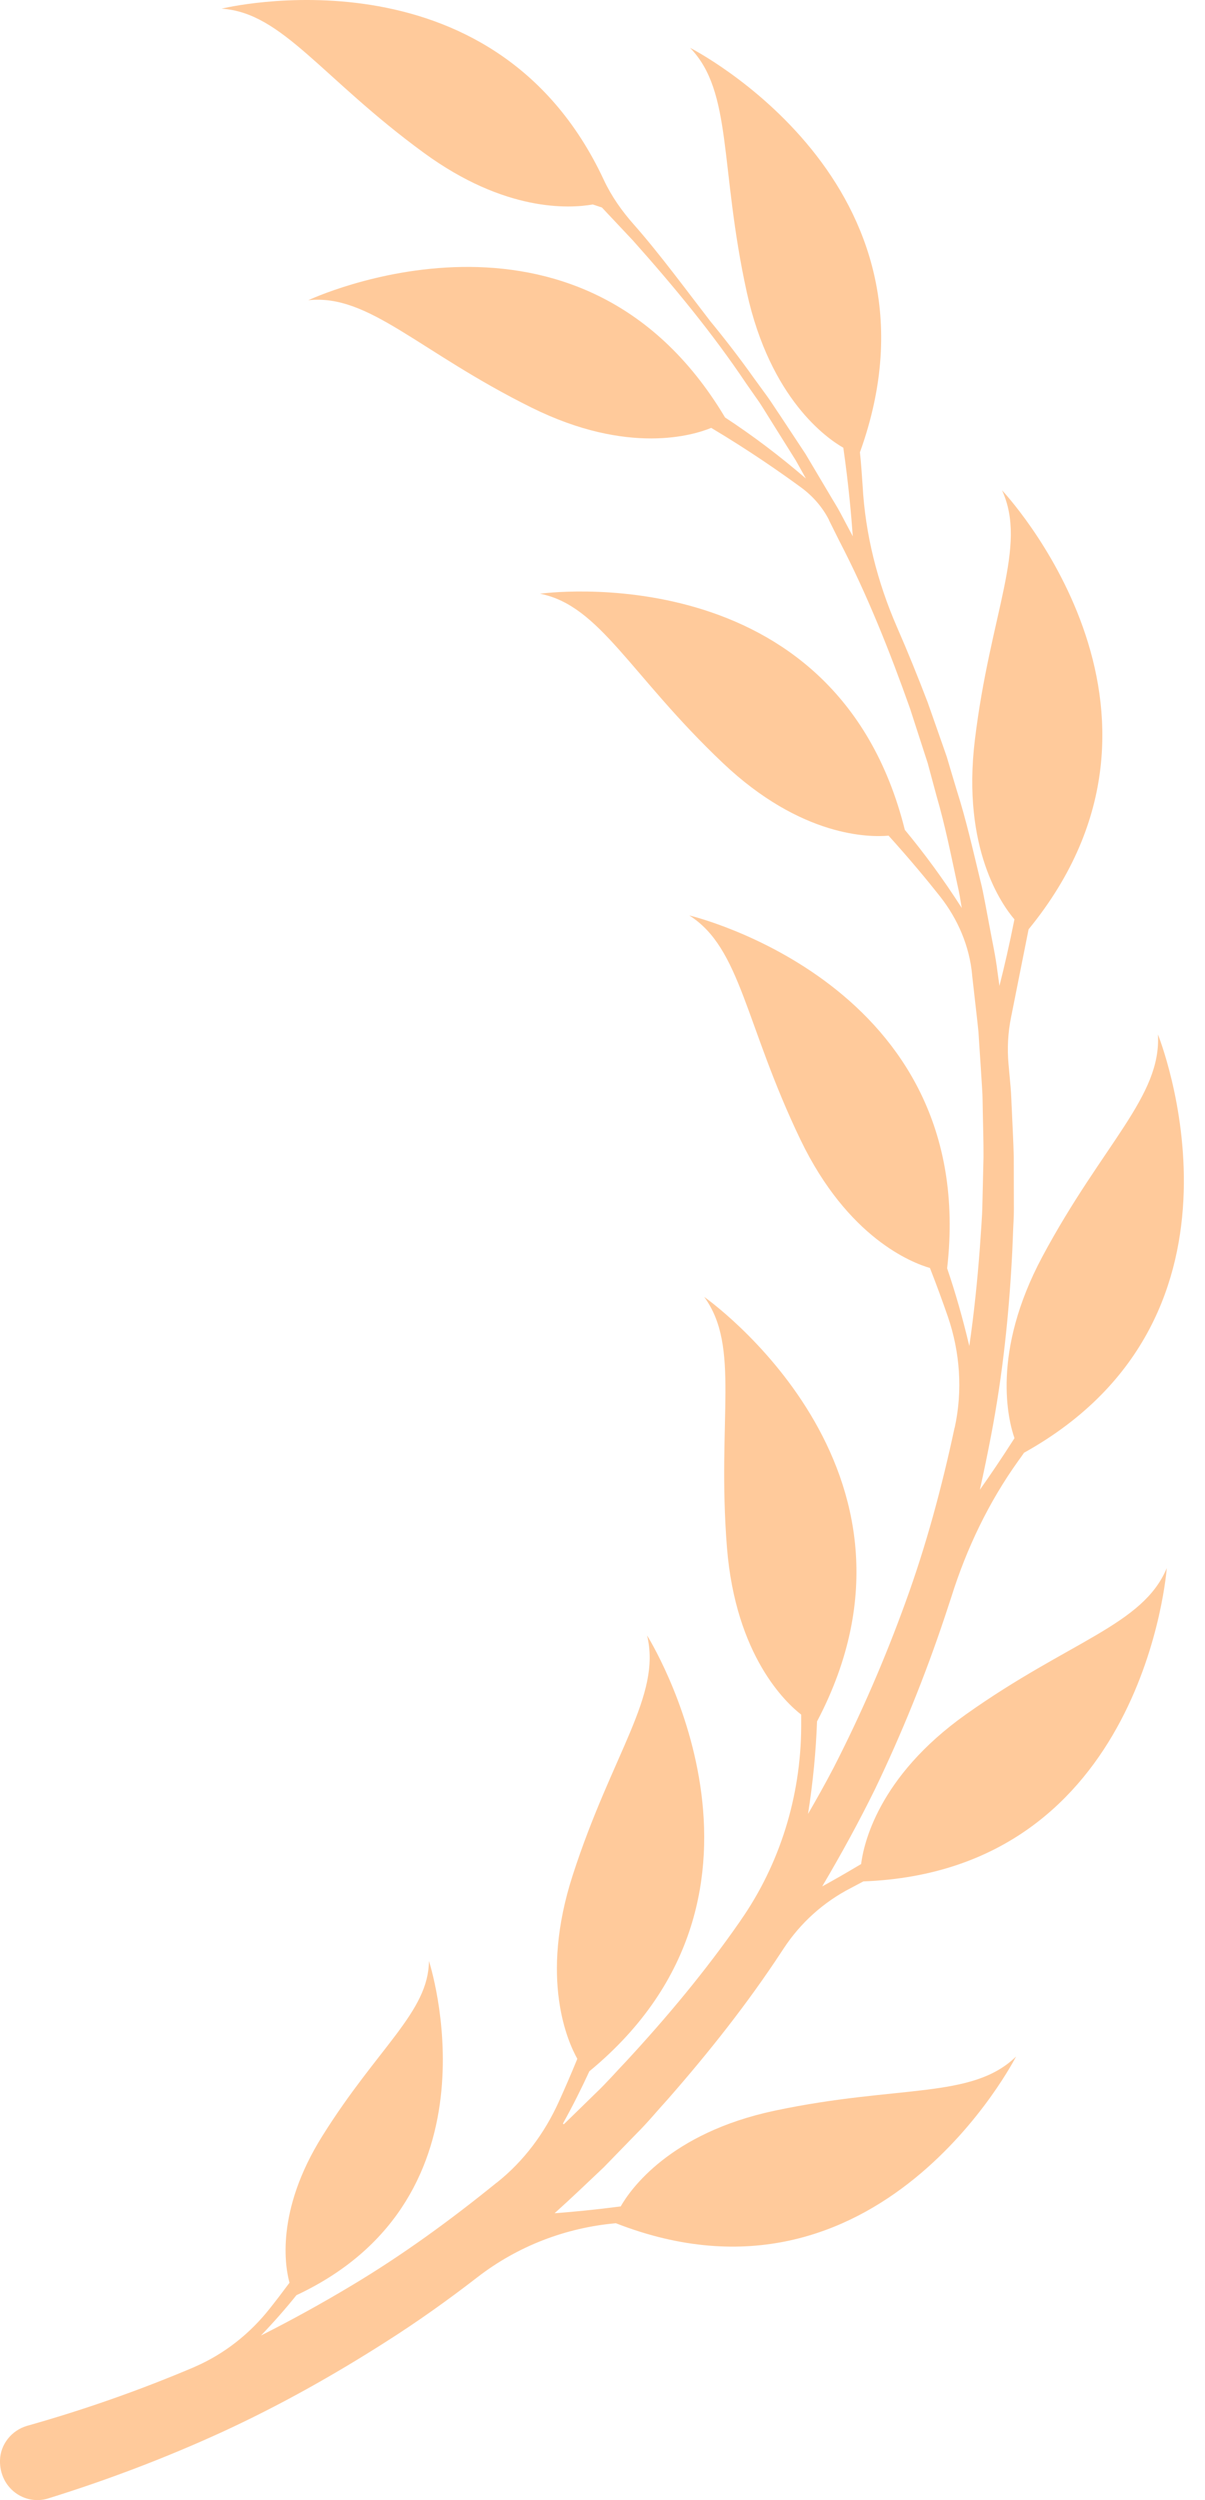<?xml version="1.0" encoding="UTF-8"?> <svg xmlns="http://www.w3.org/2000/svg" width="27" height="56" viewBox="0 0 27 56" fill="none"><path d="M21.643 38.401C19.665 39.804 19.347 41.329 19.295 41.753C18.982 41.94 18.69 42.108 18.423 42.254C18.841 41.546 19.239 40.822 19.602 40.084C20.207 38.827 20.732 37.529 21.173 36.206C21.222 36.059 21.27 35.915 21.317 35.769C21.659 34.68 22.155 33.645 22.817 32.721C22.862 32.66 22.906 32.598 22.949 32.535L22.948 32.539C28.485 29.455 25.945 23.17 25.945 23.17C26.027 24.558 24.711 25.617 23.356 28.147C22.205 30.3 22.591 31.811 22.731 32.214C22.449 32.657 22.184 33.046 21.955 33.37C22.047 32.964 22.129 32.558 22.207 32.153C22.47 30.782 22.615 29.391 22.683 28L22.704 27.477C22.714 27.305 22.72 27.131 22.717 26.957L22.715 25.912C22.707 25.564 22.686 25.216 22.672 24.87C22.662 24.696 22.66 24.521 22.644 24.349L22.597 23.828C22.567 23.485 22.584 23.137 22.652 22.799L23.048 20.812V20.815C27.085 15.879 22.452 10.982 22.452 10.982C23.03 12.241 22.189 13.719 21.843 16.578C21.549 19.01 22.454 20.271 22.73 20.593C22.615 21.17 22.499 21.672 22.394 22.083L22.349 21.759C22.308 21.415 22.231 21.076 22.169 20.735L22.073 20.224C22.04 20.053 22.008 19.882 21.964 19.715C21.8 19.04 21.649 18.363 21.438 17.703L21.289 17.206L21.215 16.956L21.13 16.711L20.786 15.732C20.568 15.163 20.34 14.598 20.096 14.041C19.66 13.039 19.387 11.969 19.328 10.875C19.311 10.622 19.294 10.372 19.268 10.128L19.269 10.129C21.441 4.103 15.462 1.071 15.462 1.071C16.422 2.06 16.117 3.74 16.734 6.551C17.262 8.942 18.531 9.821 18.896 10.029C19.013 10.847 19.074 11.533 19.108 12.013C19.098 11.995 19.09 11.979 19.08 11.96L18.838 11.504C18.759 11.353 18.664 11.207 18.578 11.059L18.05 10.17L17.482 9.31C17.385 9.169 17.294 9.023 17.194 8.883L16.891 8.467C16.576 8.024 16.245 7.595 15.901 7.177H15.902C15.425 6.561 14.771 5.671 14.2 5.027C13.934 4.727 13.7 4.395 13.529 4.029C11.04 -1.305 4.964 0.194 4.964 0.194C6.329 0.283 7.197 1.743 9.498 3.424C11.317 4.753 12.758 4.672 13.283 4.58C13.346 4.602 13.422 4.626 13.487 4.648L14.183 5.388C15.09 6.405 15.961 7.458 16.721 8.592L17.014 9.011C17.107 9.152 17.196 9.3 17.286 9.443L17.829 10.31L18.058 10.719C17.453 10.198 16.846 9.743 16.243 9.349H16.245C12.969 3.863 6.908 6.725 6.908 6.725C8.268 6.579 9.368 7.87 11.912 9.131C14.081 10.205 15.547 9.745 15.936 9.584C16.804 10.101 17.524 10.607 17.942 10.913C18.205 11.105 18.426 11.353 18.575 11.647C18.575 11.648 18.575 11.65 18.575 11.652L18.803 12.11C19.432 13.32 19.938 14.593 20.393 15.877L20.708 16.851L20.787 17.094L20.853 17.34L20.986 17.834C21.178 18.49 21.31 19.16 21.454 19.825C21.494 19.991 21.52 20.16 21.548 20.327L21.549 20.337C21.141 19.698 20.711 19.114 20.272 18.585L20.274 18.587C18.719 12.364 12.1 13.299 12.1 13.299C13.443 13.563 14.123 15.125 16.195 17.089C17.958 18.761 19.492 18.756 19.91 18.718C20.385 19.244 20.774 19.713 21.062 20.078C21.459 20.582 21.722 21.188 21.782 21.833C21.782 21.837 21.782 21.84 21.782 21.843L21.897 22.858L21.924 23.113L21.94 23.367L21.974 23.878L22.006 24.387C22.019 24.556 22.016 24.727 22.021 24.898C22.027 25.238 22.039 25.577 22.037 25.917L22.013 26.937C22.011 27.108 22.002 27.277 21.99 27.446L21.955 27.955C21.9 28.689 21.824 29.423 21.719 30.151C21.575 29.54 21.409 28.957 21.222 28.409V28.41C21.953 22.035 15.444 20.505 15.444 20.505C16.605 21.239 16.692 22.943 17.937 25.531C18.998 27.732 20.434 28.285 20.837 28.402C20.992 28.799 21.126 29.166 21.238 29.491C21.512 30.287 21.572 31.148 21.393 31.972C21.391 31.977 21.39 31.982 21.388 31.985C21.104 33.31 20.752 34.621 20.288 35.892C19.828 37.163 19.29 38.403 18.675 39.602C18.493 39.95 18.302 40.291 18.105 40.631C18.218 39.912 18.283 39.221 18.307 38.557V38.559C21.285 32.898 15.778 29.049 15.778 29.049C16.595 30.166 16.062 31.783 16.288 34.655C16.482 37.099 17.619 38.148 17.952 38.406C17.952 38.5 17.952 38.592 17.952 38.682C17.944 40.236 17.475 41.758 16.589 43.024C16.586 43.031 16.581 43.037 16.576 43.044C15.81 44.147 14.95 45.177 14.042 46.159C13.811 46.4 13.593 46.653 13.35 46.883L12.633 47.583C12.623 47.573 12.624 47.576 12.613 47.566C12.833 47.172 13.028 46.78 13.206 46.394V46.395C18.108 42.352 14.499 36.633 14.499 36.633C14.825 37.983 13.718 39.265 12.833 42.002C12.08 44.331 12.728 45.745 12.936 46.116C12.791 46.468 12.652 46.791 12.521 47.077C12.203 47.781 11.736 48.409 11.134 48.887C11.133 48.888 11.128 48.892 11.124 48.893C10.091 49.731 9.014 50.516 7.875 51.196C7.213 51.593 6.537 51.966 5.847 52.314C6.136 52.013 6.401 51.711 6.645 51.407V51.409C11.341 49.207 9.611 43.924 9.611 43.924C9.603 45.064 8.468 45.853 7.223 47.844C6.162 49.538 6.393 50.795 6.487 51.131C6.333 51.338 6.188 51.529 6.051 51.701C5.602 52.273 5.024 52.729 4.363 53.015C4.359 53.017 4.357 53.018 4.354 53.02C3.138 53.537 1.891 53.974 0.624 54.332L0.609 54.335L0.606 54.337C0.263 54.437 0.008 54.748 0 55.11C-0.013 55.731 0.552 56.127 1.079 55.963C2.411 55.549 3.716 55.053 4.982 54.473C6.248 53.89 7.467 53.207 8.641 52.458C9.348 52.01 10.033 51.522 10.695 51.01C11.596 50.312 12.676 49.897 13.806 49.798L13.803 49.8C19.697 52.1 22.767 46.064 22.767 46.064C21.78 47.028 20.135 46.689 17.361 47.277C15.002 47.776 14.118 49.052 13.908 49.422C13.341 49.496 12.839 49.544 12.426 49.575C12.8 49.24 13.164 48.89 13.529 48.545L14.259 47.794C14.506 47.55 14.727 47.279 14.963 47.021C15.882 45.973 16.75 44.878 17.516 43.71C17.532 43.687 17.548 43.663 17.562 43.64C17.939 43.068 18.452 42.607 19.056 42.295C19.153 42.244 19.25 42.193 19.347 42.141V42.142C25.654 41.902 26.143 35.125 26.143 35.125C25.609 36.404 23.965 36.752 21.643 38.401Z" fill="#FFCA9B"></path></svg> 